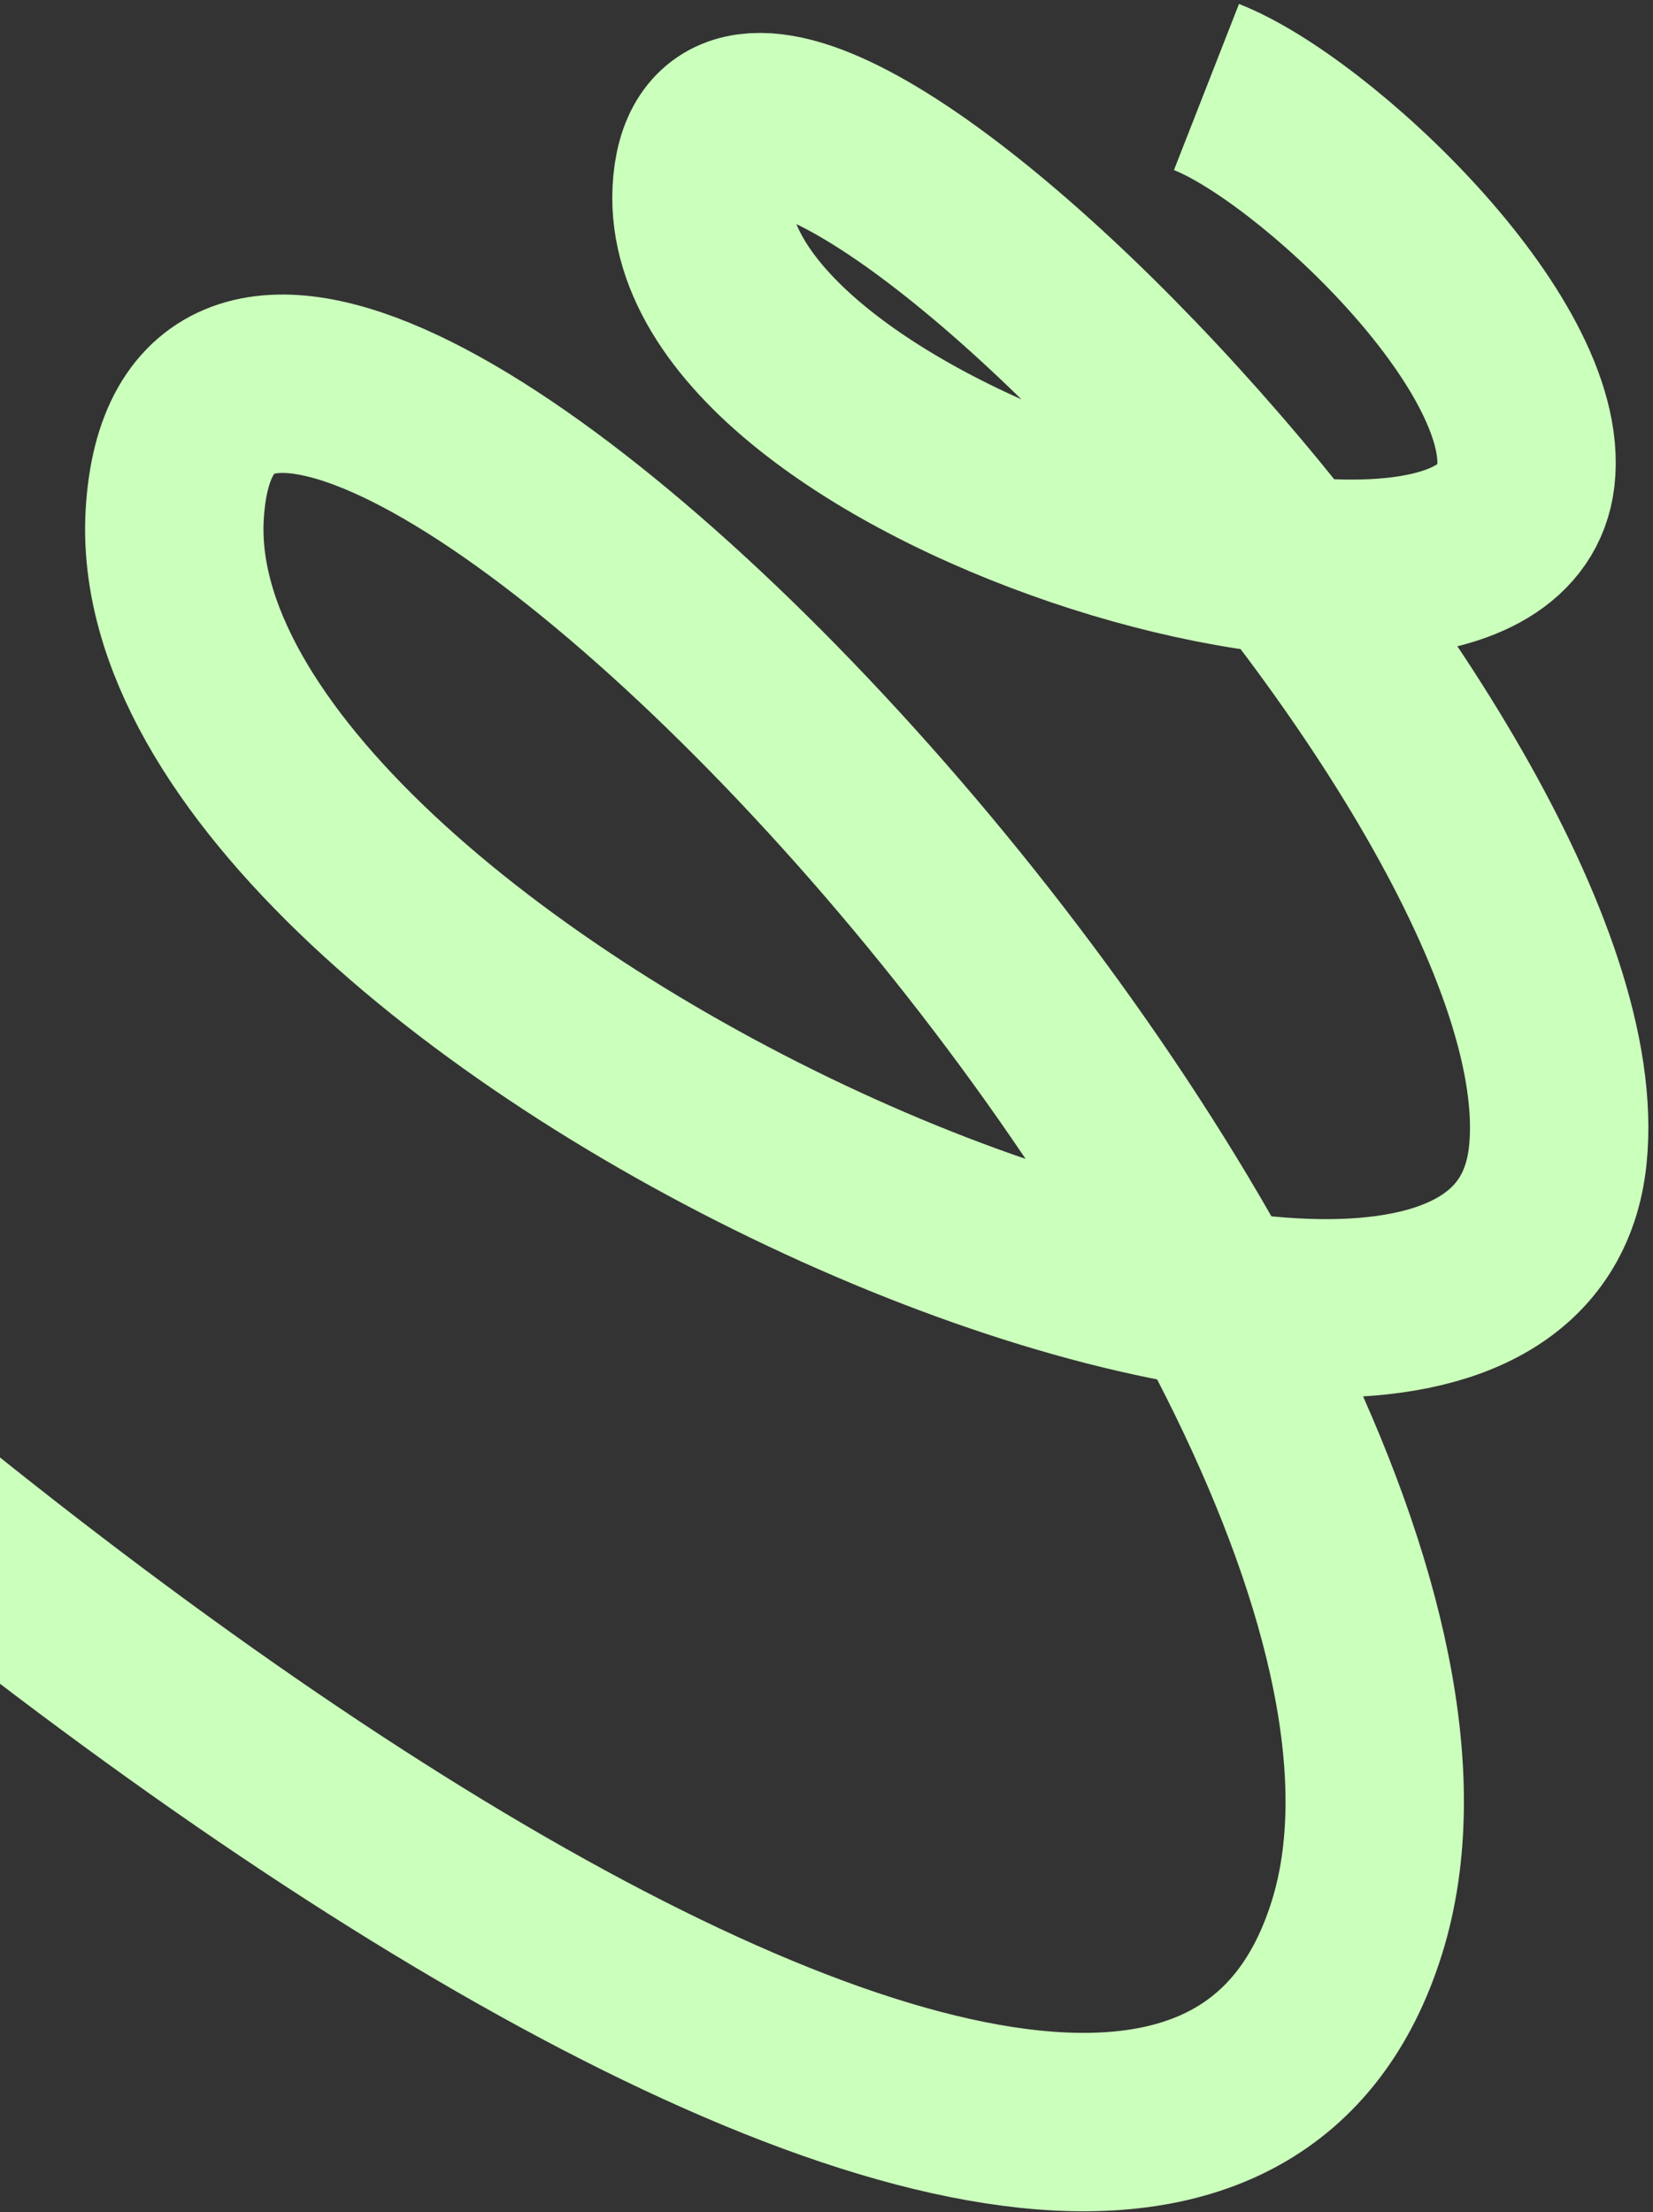<svg width="278" height="372" viewBox="0 0 278 372" fill="none" xmlns="http://www.w3.org/2000/svg">
<rect x="0" y="0" width="278" height="372" fill="#333333" stroke="none"/>
<path d="M202.904 14.632C220.906 21.682 259.278 57.622 256.605 80.103C252.016 118.7 115.697 78.849 118.002 32.109C120.676 -22.084 268.945 127.999 261.984 194.292C254.231 268.131 24.538 167.555 29.387 86.455C34.991 -7.299 259.566 223.805 228.196 324.152C196.042 427.008 -23.713 267.52 -155 117.83" stroke="#CBFFBC" stroke-width="30"/>
</svg>
